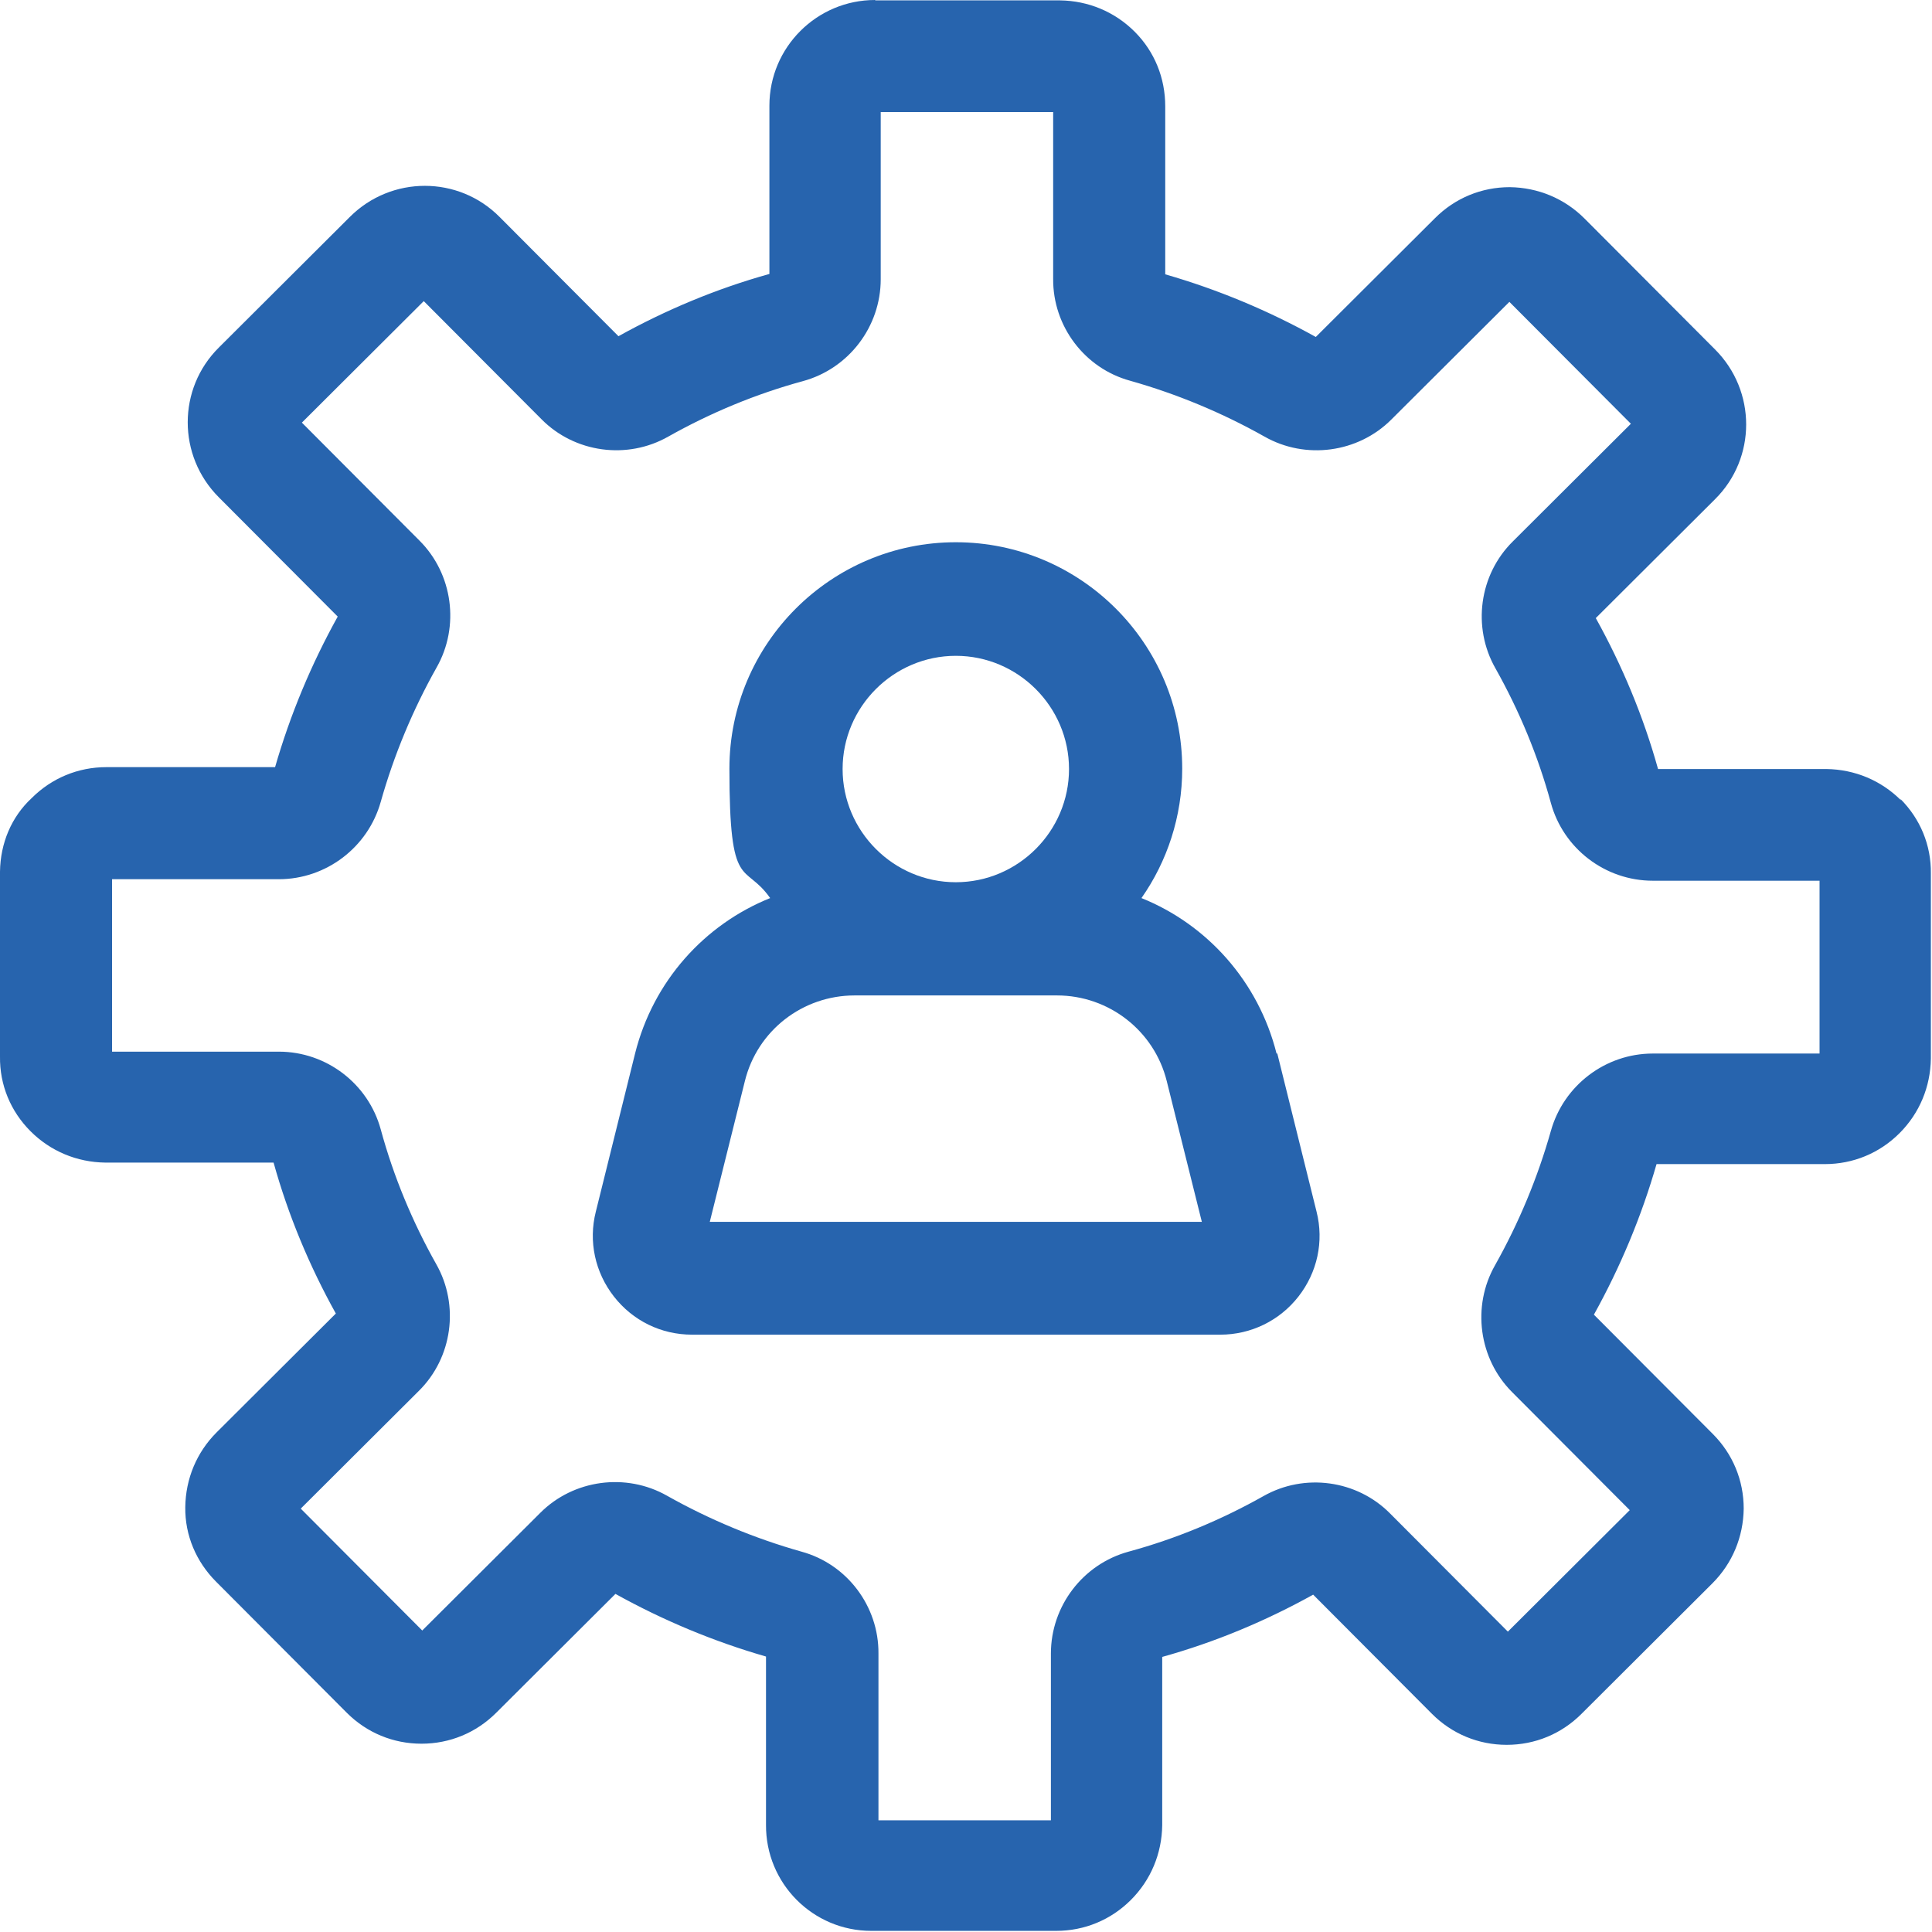 <?xml version="1.0" encoding="UTF-8"?>
<svg xmlns="http://www.w3.org/2000/svg" id="Capa_1" version="1.1" viewBox="0 0 512 512">
  <defs>
    <style>
      .st0 {
        fill: #2764ae;
      }
    </style>
  </defs>
  <path class="st0" d="M503.8,212.1c-5.3-5.3-12.3-8.2-19.8-8.3h-44.6c-3.9-14-9.5-27.4-16.5-40l31.6-31.5c11-10.9,11-28.7,0-39.7l-34.6-34.7c-5.3-5.3-12.3-8.2-19.8-8.3-7.5,0-14.5,2.9-19.8,8.2l-31.6,31.5c-12.6-7-26-12.6-39.9-16.6V28.2c0-7.5-2.8-14.5-8.1-19.8-5.3-5.3-12.3-8.2-19.8-8.3h-49C232,0,232,0,231.9,0,216.5,0,203.9,12.5,203.9,28v44.6c-14,3.9-27.4,9.5-40,16.5l-31.5-31.6c-10.9-11-28.7-11-39.7,0l-34.7,34.6c-11,10.9-11,28.7,0,39.7l31.5,31.6c-7,12.6-12.6,26-16.6,39.9H28.2c0,0,0,0,0,0-7.5,0-14.5,2.9-19.8,8.2C3,216.5.1,223.5,0,231v49c-.1,7.5,2.8,14.5,8.1,19.8,5.3,5.3,12.3,8.2,19.8,8.3h44.6c3.9,14,9.5,27.4,16.5,40l-31.6,31.5c-5.3,5.3-8.2,12.3-8.3,19.8s2.9,14.5,8.2,19.8l34.6,34.7c5.3,5.3,12.3,8.2,19.8,8.2h0c7.5,0,14.5-2.9,19.8-8.2l31.6-31.5c12.6,7,26,12.6,39.9,16.6v44.6c-.1,15.5,12.4,28.1,27.9,28.1h49c0,0,0,0,0,0,7.5,0,14.5-2.9,19.8-8.2,5.3-5.3,8.2-12.3,8.3-19.8v-44.6c14-3.9,27.4-9.5,40-16.5l31.5,31.6c5.3,5.3,12.3,8.2,19.8,8.2h0c7.5,0,14.5-2.9,19.8-8.2l34.7-34.6c5.3-5.3,8.2-12.3,8.3-19.8,0-7.5-2.9-14.5-8.2-19.8l-31.5-31.6c7-12.6,12.6-26,16.6-39.9h44.6c0,0,0,0,0,0,7.5,0,14.5-2.9,19.8-8.2,5.3-5.3,8.2-12.3,8.3-19.8v-49c.1-7.5-2.8-14.5-8.1-19.8h0ZM482.2,279.2h-44.2c0,0,0,0,0,0-12.5,0-23.6,8.4-27,20.5-3.5,12.4-8.5,24.4-14.8,35.6-6.2,10.9-4.3,24.8,4.5,33.6l31.2,31.3-32.3,32.2-31.2-31.3c-8.8-8.9-22.7-10.8-33.6-4.6-11.2,6.3-23.2,11.3-35.7,14.7-12.1,3.3-20.6,14.4-20.6,27v44.2c0,0-45.7,0-45.7,0v-44.2c.1-12.5-8.3-23.7-20.4-27-12.4-3.5-24.4-8.5-35.6-14.8-10.9-6.2-24.8-4.3-33.6,4.5l-31.3,31.2-32.2-32.3,31.3-31.2c8.9-8.8,10.8-22.7,4.6-33.6-6.3-11.2-11.3-23.2-14.7-35.7-3.3-12.1-14.4-20.6-27-20.6H29.7c0,0,0-45.7,0-45.7h44.2c0,0,0,0,0,0,12.5,0,23.6-8.4,27-20.5,3.5-12.4,8.5-24.4,14.8-35.6,6.2-10.9,4.3-24.8-4.5-33.6l-31.2-31.3,32.3-32.2,31.2,31.3c8.8,8.9,22.7,10.8,33.6,4.6,11.2-6.3,23.2-11.3,35.7-14.7,12.1-3.3,20.6-14.4,20.6-27V29.7c0,0,45.7,0,45.7,0v44.2c-.1,12.5,8.3,23.7,20.4,27,12.4,3.5,24.4,8.5,35.6,14.8,10.9,6.2,24.8,4.3,33.6-4.5l31.3-31.2,32.2,32.3-31.3,31.2c-8.9,8.8-10.8,22.7-4.6,33.6,6.3,11.2,11.3,23.2,14.7,35.7,3.3,12.1,14.4,20.6,27,20.6h44.2c0,0,0,45.7,0,45.7Z"></path>
  <path class="st0" d="M338.3,279.2c-4.8-19.1-18.4-34.2-35.8-41.2,6.8-9.7,10.8-21.6,10.8-34.3,0-33.1-26.9-60-60-60s-60,26.9-60,60,4,24.6,10.8,34.3c-17.4,7-31,22-35.8,41.2l-10.4,41.9c-2,7.9-.2,16.1,4.8,22.5,5,6.4,12.5,10.1,20.7,10.1h140c8.1,0,15.7-3.7,20.7-10.1,5-6.4,6.8-14.6,4.8-22.5l-10.4-41.9ZM253.3,173.8c16.5,0,30,13.5,30,30s-13.5,30-30,30-30-13.5-30-30,13.5-30,30-30ZM188.1,323.8l9.3-37.3c3.3-13.4,15.3-22.7,29.1-22.7h53.6c13.8,0,25.8,9.4,29.1,22.7l9.3,37.3h-130.4Z"></path>
</svg>
